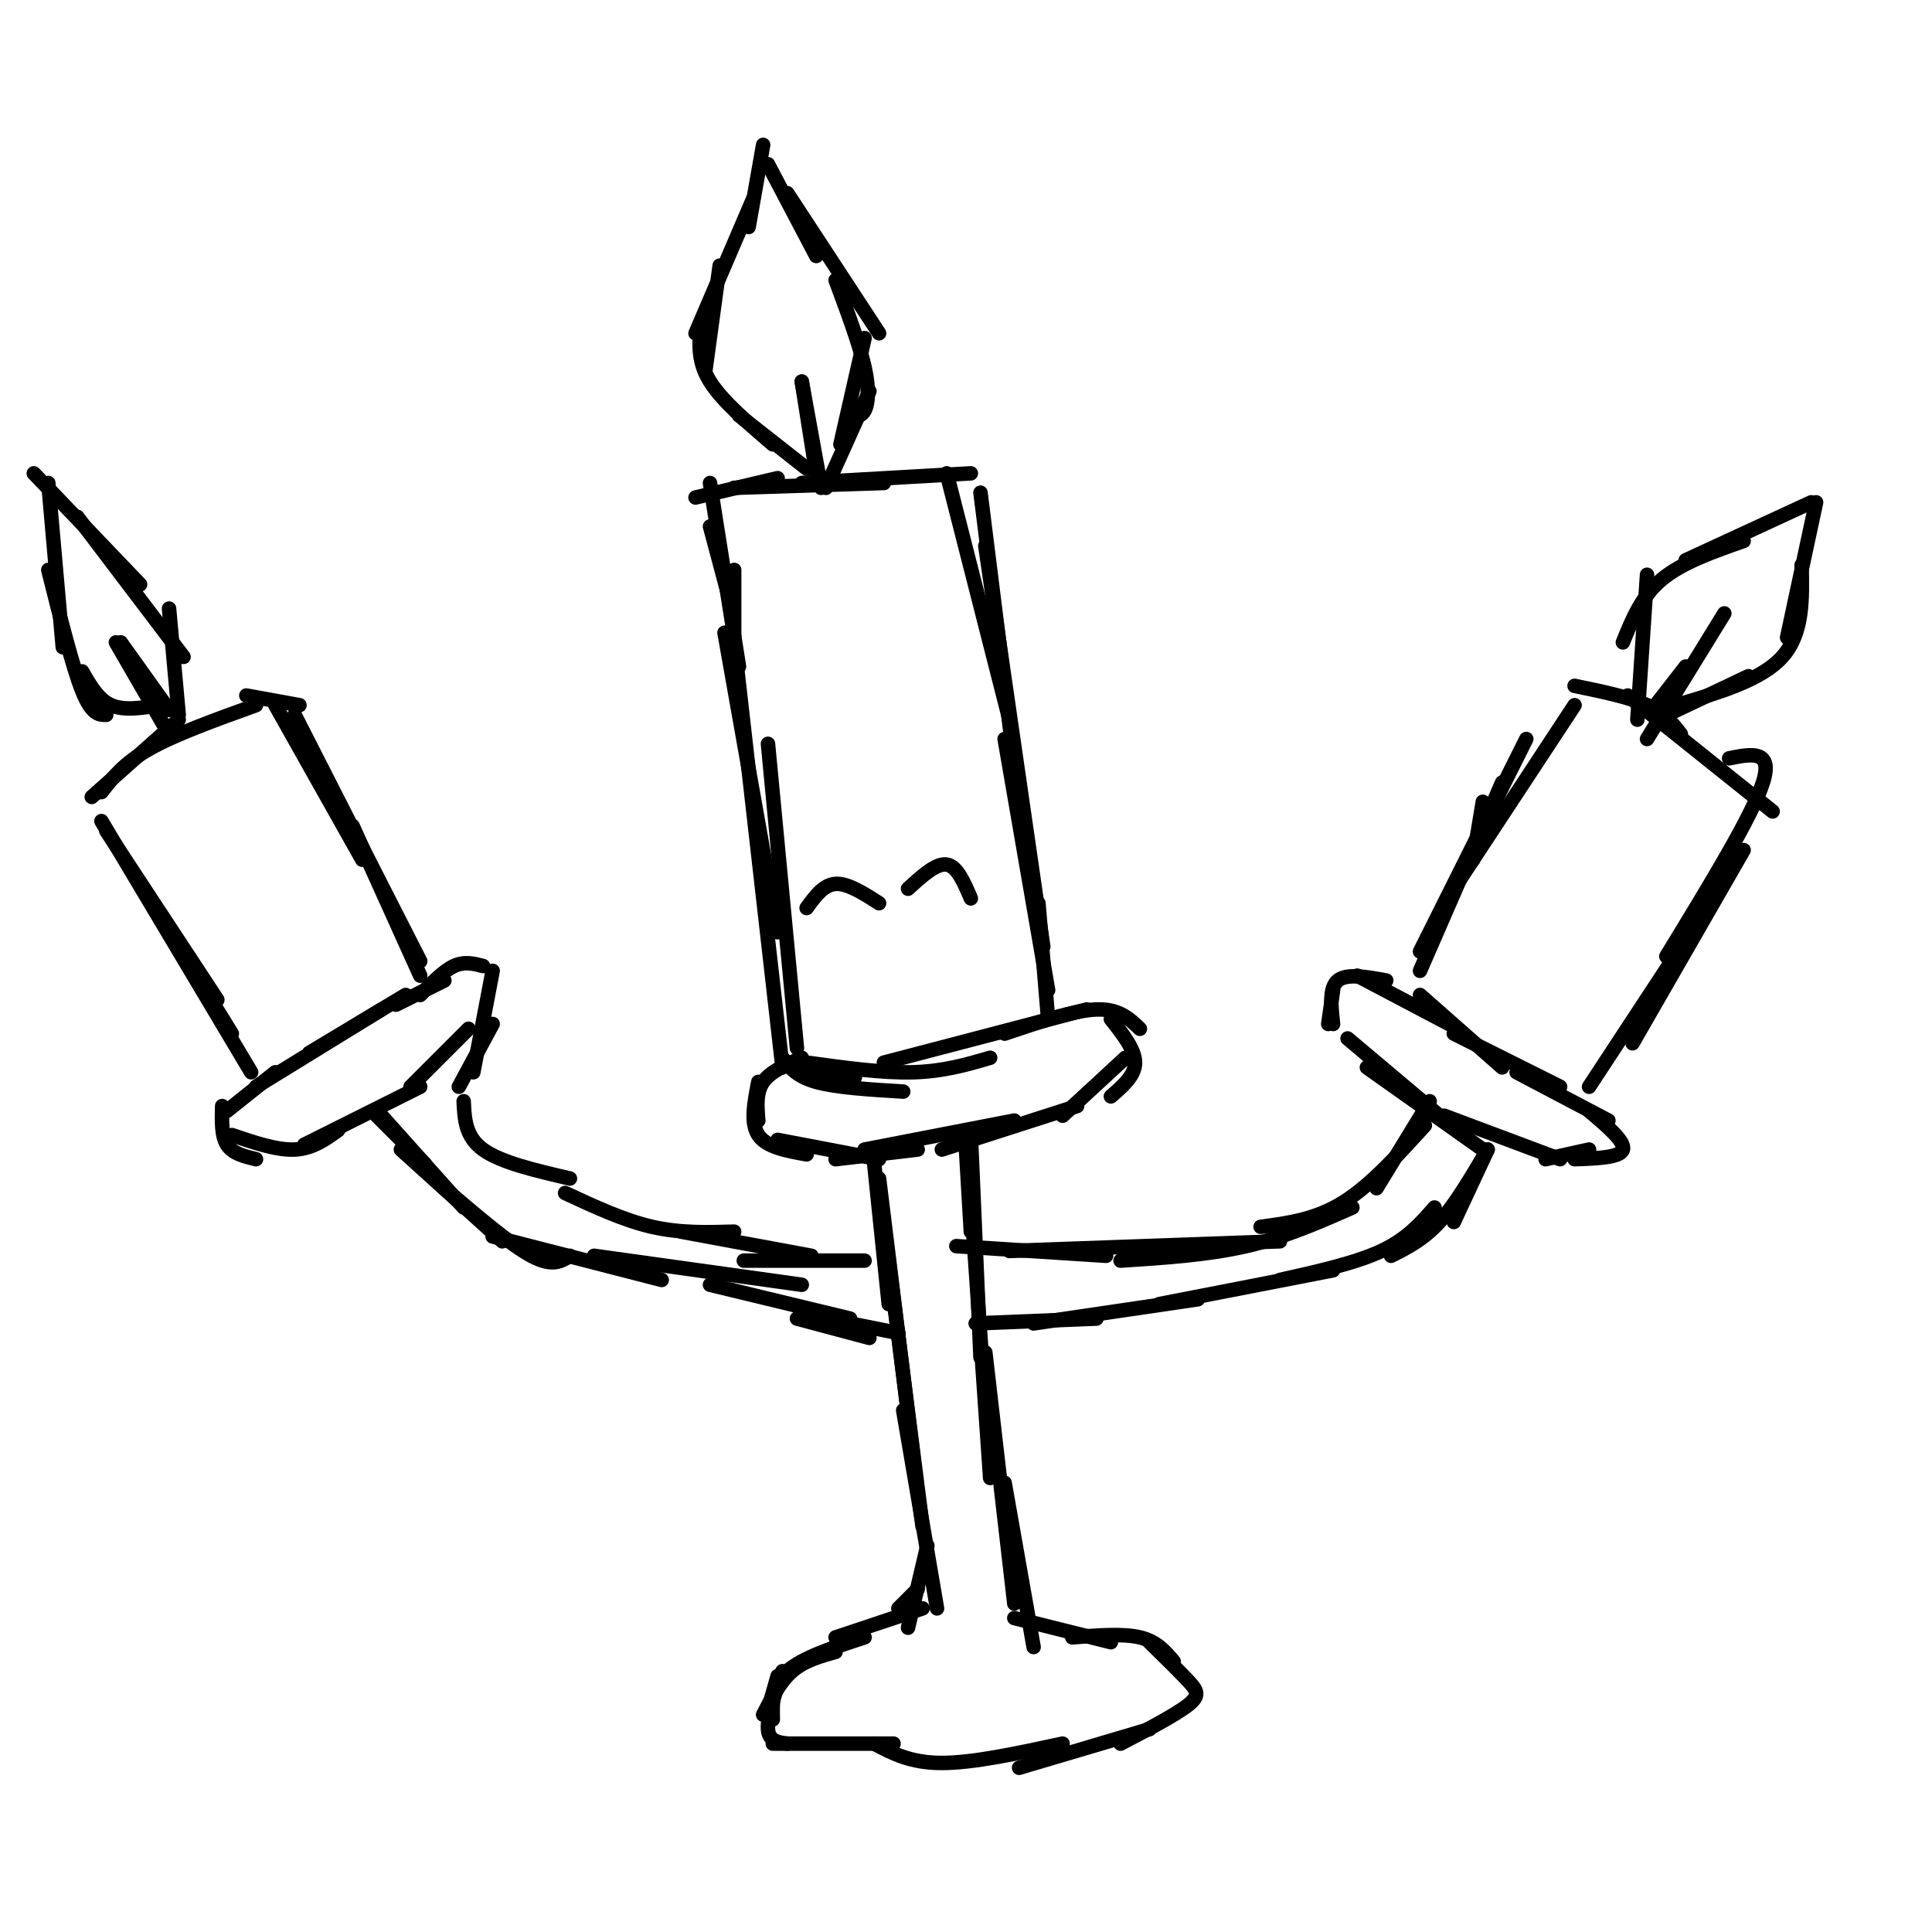 <svg viewBox='0 0 400 400' version='1.1' xmlns='http://www.w3.org/2000/svg' xmlns:xlink='http://www.w3.org/1999/xlink'><g fill='none' stroke='#000000' stroke-width='3' stroke-linecap='round' stroke-linejoin='round'><path d='M165,222c0.000,0.000 12.000,1.000 12,1'/><path d='M162,219c1.417,1.917 2.833,3.833 7,5c4.167,1.167 11.083,1.583 18,2'/><path d='M167,220c7.833,1.083 15.667,2.167 22,2c6.333,-0.167 11.167,-1.583 16,-3'/><path d='M183,220c0.000,0.000 42.000,-11.000 42,-11'/><path d='M208,214c7.167,-2.417 14.333,-4.833 19,-5c4.667,-0.167 6.833,1.917 9,4'/><path d='M230,211c2.500,3.167 5.000,6.333 5,9c0.000,2.667 -2.500,4.833 -5,7'/><path d='M233,219c0.000,0.000 -13.000,12.000 -13,12'/><path d='M166,219c-3.250,1.417 -6.500,2.833 -8,5c-1.500,2.167 -1.250,5.083 -1,8'/><path d='M157,224c-0.833,4.250 -1.667,8.500 0,11c1.667,2.500 5.833,3.250 10,4'/><path d='M161,236c0.000,0.000 21.000,4.000 21,4'/><path d='M173,240c0.000,0.000 17.000,-2.000 17,-2'/><path d='M179,238c0.000,0.000 31.000,-6.000 31,-6'/><path d='M195,238c0.000,0.000 28.000,-9.000 28,-9'/><path d='M200,238c0.000,0.000 1.000,17.000 1,17'/><path d='M201,235c0.000,0.000 2.000,46.000 2,46'/><path d='M201,248c0.000,0.000 4.000,58.000 4,58'/><path d='M204,280c0.000,0.000 6.000,52.000 6,52'/><path d='M208,307c0.000,0.000 6.000,34.000 6,34'/><path d='M210,335c0.000,0.000 20.000,5.000 20,5'/><path d='M222,339c5.250,-0.417 10.500,-0.833 14,0c3.500,0.833 5.250,2.917 7,5'/><path d='M238,340c3.067,3.000 6.133,6.000 8,8c1.867,2.000 2.533,3.000 0,5c-2.533,2.000 -8.267,5.000 -14,8'/><path d='M238,358c0.000,0.000 -27.000,8.000 -27,8'/><path d='M220,361c-9.250,2.000 -18.500,4.000 -25,4c-6.500,0.000 -10.250,-2.000 -14,-4'/><path d='M185,361c0.000,0.000 -25.000,0.000 -25,0'/><path d='M158,355c1.750,-3.417 3.500,-6.833 6,-9c2.500,-2.167 5.750,-3.083 9,-4'/><path d='M159,354c0.000,0.000 2.000,-7.000 2,-7'/><path d='M162,346c-1.583,4.750 -3.167,9.500 -3,12c0.167,2.500 2.083,2.750 4,3'/><path d='M160,356c-0.083,-3.583 -0.167,-7.167 3,-10c3.167,-2.833 9.583,-4.917 16,-7'/><path d='M173,339c0.000,0.000 18.000,-6.000 18,-6'/><path d='M186,333c0.000,0.000 4.000,-4.000 4,-4'/><path d='M181,241c0.000,0.000 3.000,29.000 3,29'/><path d='M182,244c0.000,0.000 7.000,57.000 7,57'/><path d='M184,261c0.000,0.000 7.000,55.000 7,55'/><path d='M187,292c0.000,0.000 7.000,41.000 7,41'/><path d='M192,320c0.000,0.000 -4.000,17.000 -4,17'/><path d='M179,261c0.000,0.000 -25.000,0.000 -25,0'/><path d='M168,260c0.000,0.000 -27.000,-5.000 -27,-5'/><path d='M152,255c-5.583,0.167 -11.167,0.333 -17,-1c-5.833,-1.333 -11.917,-4.167 -18,-7'/><path d='M118,244c-7.167,-1.667 -14.333,-3.333 -18,-6c-3.667,-2.667 -3.833,-6.333 -4,-10'/><path d='M95,225c0.000,0.000 7.000,-13.000 7,-13'/><path d='M98,222c0.000,0.000 4.000,-21.000 4,-21'/><path d='M100,200c-1.917,-0.500 -3.833,-1.000 -6,0c-2.167,1.000 -4.583,3.500 -7,6'/><path d='M92,203c0.000,0.000 -10.000,5.000 -10,5'/><path d='M84,206c0.000,0.000 -20.000,12.000 -20,12'/><path d='M79,209c0.000,0.000 -26.000,16.000 -26,16'/><path d='M57,222c0.000,0.000 -10.000,8.000 -10,8'/><path d='M46,229c-0.083,3.083 -0.167,6.167 1,8c1.167,1.833 3.583,2.417 6,3'/><path d='M48,235c4.667,1.583 9.333,3.167 13,3c3.667,-0.167 6.333,-2.083 9,-4'/><path d='M63,237c0.000,0.000 24.000,-12.000 24,-12'/><path d='M85,225c0.000,0.000 12.000,-12.000 12,-12'/><path d='M78,231c0.000,0.000 10.000,10.000 10,10'/><path d='M79,231c0.000,0.000 17.000,19.000 17,19'/><path d='M83,238c0.000,0.000 21.000,19.000 21,19'/><path d='M92,246c6.833,5.833 13.667,11.667 18,14c4.333,2.333 6.167,1.167 8,0'/><path d='M102,256c0.000,0.000 35.000,9.000 35,9'/><path d='M123,260c0.000,0.000 43.000,6.000 43,6'/><path d='M147,266c0.000,0.000 29.000,7.000 29,7'/><path d='M165,273c0.000,0.000 15.000,4.000 15,4'/><path d='M171,273c0.000,0.000 15.000,3.000 15,3'/><path d='M198,258c0.000,0.000 31.000,2.000 31,2'/><path d='M209,259c0.000,0.000 56.000,-2.000 56,-2'/><path d='M232,261c9.000,-0.583 18.000,-1.167 26,-3c8.000,-1.833 15.000,-4.917 22,-8'/><path d='M261,254c5.667,-0.750 11.333,-1.500 17,-5c5.667,-3.500 11.333,-9.750 17,-16'/><path d='M285,246c0.000,0.000 11.000,-18.000 11,-18'/><path d='M279,215c0.000,0.000 19.000,16.000 19,16'/><path d='M283,221c0.000,0.000 24.000,17.000 24,17'/><path d='M299,231c0.000,0.000 24.000,9.000 24,9'/><path d='M275,212c0.000,0.000 1.000,-7.000 1,-7'/><path d='M276,212c-0.417,-3.750 -0.833,-7.500 1,-9c1.833,-1.500 5.917,-0.750 10,0'/><path d='M281,202c0.000,0.000 19.000,10.000 19,10'/><path d='M294,206c0.000,0.000 17.000,15.000 17,15'/><path d='M301,214c0.000,0.000 22.000,11.000 22,11'/><path d='M314,222c0.000,0.000 19.000,10.000 19,10'/><path d='M329,230c3.750,3.167 7.500,6.333 7,8c-0.500,1.667 -5.250,1.833 -10,2'/><path d='M329,238c0.000,0.000 -9.000,2.000 -9,2'/><path d='M308,238c0.000,0.000 -7.000,15.000 -7,15'/><path d='M308,238c-3.333,5.667 -6.667,11.333 -10,15c-3.333,3.667 -6.667,5.333 -10,7'/><path d='M297,250c-2.833,3.250 -5.667,6.500 -11,9c-5.333,2.500 -13.167,4.250 -21,6'/><path d='M276,263c0.000,0.000 -36.000,7.000 -36,7'/><path d='M248,269c0.000,0.000 -34.000,5.000 -34,5'/><path d='M227,273c0.000,0.000 -25.000,1.000 -25,1'/><path d='M150,131c0.000,0.000 11.000,62.000 11,62'/><path d='M152,133c0.000,0.000 10.000,88.000 10,88'/><path d='M159,154c0.000,0.000 6.000,63.000 6,63'/><path d='M152,137c0.000,0.000 0.000,-19.000 0,-19'/><path d='M151,124c0.000,0.000 -4.000,-15.000 -4,-15'/><path d='M147,100c0.000,0.000 6.000,38.000 6,38'/><path d='M144,103c0.000,0.000 17.000,-4.000 17,-4'/><path d='M152,101c0.000,0.000 31.000,-1.000 31,-1'/><path d='M166,100c0.000,0.000 35.000,-2.000 35,-2'/><path d='M196,98c0.000,0.000 13.000,51.000 13,51'/><path d='M203,102c0.000,0.000 8.000,64.000 8,64'/><path d='M204,113c0.000,0.000 12.000,83.000 12,83'/><path d='M208,153c0.000,0.000 9.000,52.000 9,52'/><path d='M215,187c0.000,0.000 2.000,24.000 2,24'/><path d='M166,79c0.000,0.000 4.000,22.000 4,22'/><path d='M166,79c0.000,0.000 3.000,19.000 3,19'/><path d='M167,97c0.000,0.000 -14.000,-11.000 -14,-11'/><path d='M160,92c-5.250,-4.500 -10.500,-9.000 -13,-13c-2.500,-4.000 -2.250,-7.500 -2,-11'/><path d='M146,77c0.000,0.000 3.000,-22.000 3,-22'/><path d='M144,69c0.000,0.000 12.000,-28.000 12,-28'/><path d='M155,47c0.000,0.000 3.000,-17.000 3,-17'/><path d='M159,34c0.000,0.000 10.000,19.000 10,19'/><path d='M163,40c0.000,0.000 19.000,29.000 19,29'/><path d='M173,58c2.467,6.622 4.933,13.244 6,18c1.067,4.756 0.733,7.644 0,9c-0.733,1.356 -1.867,1.178 -3,1'/><path d='M179,70c0.000,0.000 -5.000,22.000 -5,22'/><path d='M180,81c0.000,0.000 -9.000,20.000 -9,20'/><path d='M22,172c0.000,0.000 23.000,35.000 23,35'/><path d='M21,170c0.000,0.000 31.000,52.000 31,52'/><path d='M35,193c0.000,0.000 13.000,21.000 13,21'/><path d='M19,165c0.000,0.000 18.000,-16.000 18,-16'/><path d='M21,164c2.333,-3.000 4.667,-6.000 10,-9c5.333,-3.000 13.667,-6.000 22,-9'/><path d='M51,144c0.000,0.000 11.000,2.000 11,2'/><path d='M57,146c0.000,0.000 18.000,32.000 18,32'/><path d='M61,148c0.000,0.000 26.000,51.000 26,51'/><path d='M73,171c0.000,0.000 14.000,31.000 14,31'/><path d='M25,133c0.000,0.000 10.000,14.000 10,14'/><path d='M24,133c0.000,0.000 11.000,19.000 11,19'/><path d='M33,146c-3.667,0.583 -7.333,1.167 -10,0c-2.667,-1.167 -4.333,-4.083 -6,-7'/><path d='M22,148c-1.500,0.000 -3.000,0.000 -5,-5c-2.000,-5.000 -4.500,-15.000 -7,-25'/><path d='M13,134c0.000,0.000 -3.000,-34.000 -3,-34'/><path d='M7,98c0.000,0.000 22.000,23.000 22,23'/><path d='M16,107c0.000,0.000 22.000,29.000 22,29'/><path d='M35,126c0.000,0.000 2.000,22.000 2,22'/><path d='M307,166c0.000,0.000 -2.000,12.000 -2,12'/><path d='M316,153c0.000,0.000 -22.000,44.000 -22,44'/><path d='M311,162c0.000,0.000 -17.000,39.000 -17,39'/><path d='M301,184c0.000,0.000 25.000,-38.000 25,-38'/><path d='M326,142c5.667,1.167 11.333,2.333 15,4c3.667,1.667 5.333,3.833 7,6'/><path d='M337,144c0.000,0.000 30.000,24.000 30,24'/><path d='M358,157c4.583,-0.917 9.167,-1.833 7,5c-2.167,6.833 -11.083,21.417 -20,36'/><path d='M361,176c0.000,0.000 -23.000,40.000 -23,40'/><path d='M352,190c0.000,0.000 -23.000,35.000 -23,35'/><path d='M357,127c0.000,0.000 -16.000,26.000 -16,26'/><path d='M349,138c0.000,0.000 -7.000,9.000 -7,9'/><path d='M339,149c0.000,0.000 2.000,-30.000 2,-30'/><path d='M336,133c1.917,-4.750 3.833,-9.500 8,-13c4.167,-3.500 10.583,-5.750 17,-8'/><path d='M349,116c0.000,0.000 26.000,-12.000 26,-12'/><path d='M376,104c0.000,0.000 -6.000,28.000 -6,28'/><path d='M373,117c0.167,7.083 0.333,14.167 -4,19c-4.333,4.833 -13.167,7.417 -22,10'/><path d='M362,140c0.000,0.000 -19.000,9.000 -19,9'/><path d='M167,188c1.750,-2.417 3.500,-4.833 6,-5c2.500,-0.167 5.750,1.917 9,4'/><path d='M188,184c2.917,-2.667 5.833,-5.333 8,-5c2.167,0.333 3.583,3.667 5,7'/></g>
</svg>